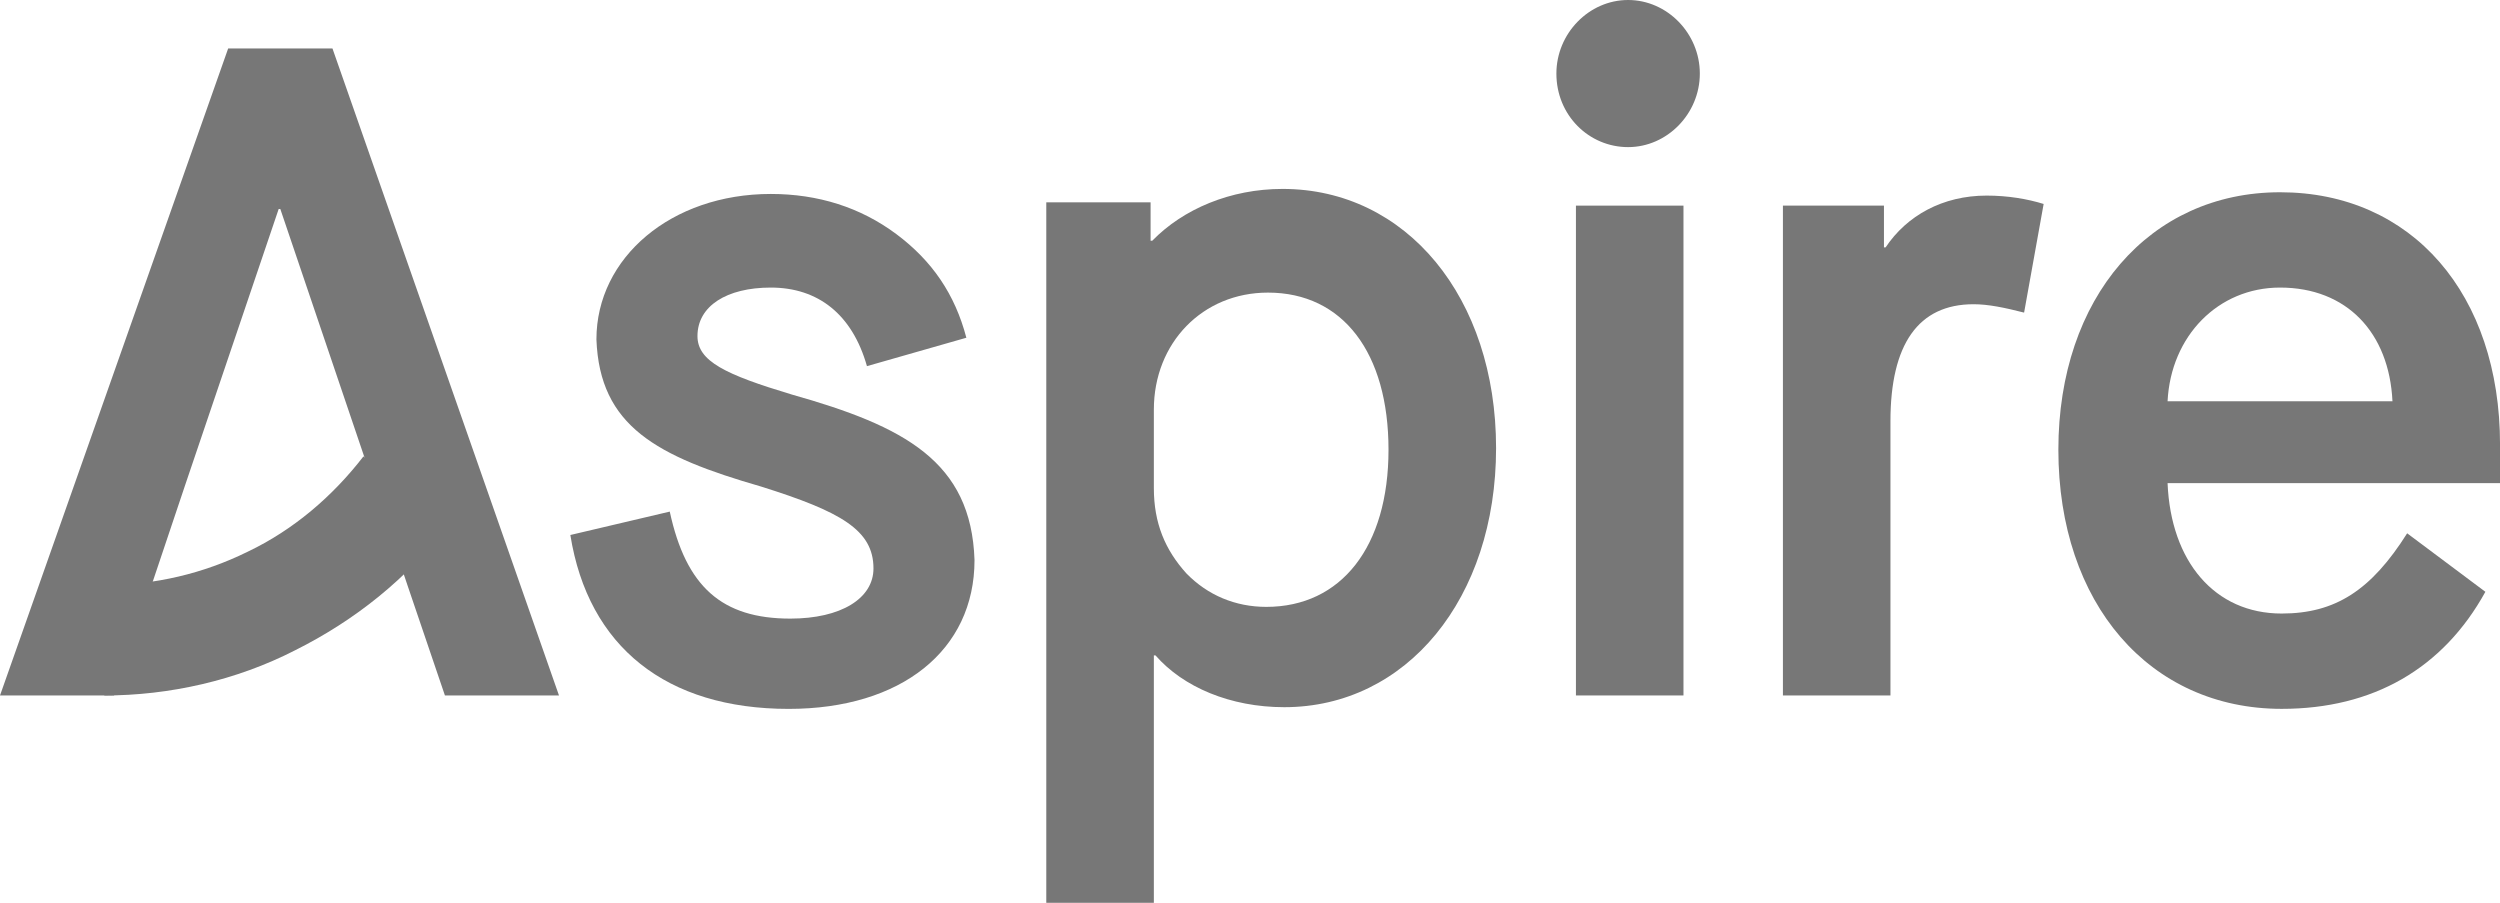 <svg width="72" height="26" viewBox="0 0 72 26" fill="none" xmlns="http://www.w3.org/2000/svg">
<g clip-path="url(#clip0_2133_2646)">
<path d="M16.426 15.408C16.942 18.634 19.195 20.416 22.715 20.416C25.954 20.416 28.066 18.73 28.066 16.13C27.972 13.29 26.048 12.278 22.809 11.364C20.885 10.786 20.087 10.401 20.087 9.679C20.087 8.812 20.932 8.282 22.199 8.282C23.56 8.282 24.546 9.053 24.968 10.545L27.831 9.727C27.503 8.475 26.846 7.512 25.813 6.741C24.78 5.971 23.56 5.586 22.199 5.586C19.336 5.586 17.177 7.416 17.177 9.775C17.271 12.278 18.913 13.145 21.917 14.012C24.217 14.734 25.156 15.264 25.156 16.371C25.156 17.238 24.217 17.816 22.762 17.816C20.791 17.816 19.758 16.901 19.289 14.734L16.426 15.408Z" fill="#777777"/>
<path d="M30.133 26.001H33.231V18.875H33.278C34.075 19.79 35.437 20.367 36.986 20.367C40.506 20.367 43.087 17.238 43.087 12.904C43.087 8.571 40.506 5.441 36.938 5.441C35.437 5.441 34.075 6.019 33.184 6.934H33.137V5.827H30.133V26.001ZM39.989 12.953C39.989 15.745 38.628 17.478 36.469 17.478C35.577 17.478 34.779 17.141 34.169 16.515C33.559 15.841 33.231 15.071 33.231 14.06V11.797C33.231 9.871 34.639 8.427 36.516 8.427C38.675 8.427 39.989 10.16 39.989 12.953Z" fill="#777777"/>
<path d="M45.387 20.029H48.484V5.922H45.387V20.029Z" fill="#777777"/>
<path d="M51.348 20.029H54.445V12.133C54.445 9.918 55.243 8.762 56.839 8.762C57.262 8.762 57.731 8.859 58.294 9.003L58.857 5.874C58.388 5.729 57.825 5.633 57.215 5.633C55.947 5.633 54.915 6.211 54.305 7.125H54.258V5.922H51.348V20.029Z" fill="#777777"/>
<path d="M59.281 12.952C59.281 17.382 61.91 20.415 65.712 20.415C68.34 20.415 70.358 19.259 71.579 17.044L69.326 15.359C68.293 16.996 67.26 17.67 65.712 17.67C63.787 17.67 62.52 16.178 62.426 13.915H72.001V12.807C72.001 8.474 69.466 5.537 65.665 5.537C61.91 5.537 59.281 8.57 59.281 12.952ZM62.426 11.556C62.52 9.678 63.881 8.282 65.665 8.282C67.589 8.282 68.809 9.582 68.903 11.556H62.426Z" fill="#777777"/>
<path d="M44.824 2.119C44.824 0.963 45.763 0 46.889 0C48.016 0 48.955 0.963 48.955 2.119C48.955 3.274 48.016 4.237 46.889 4.237C45.763 4.237 44.824 3.322 44.824 2.119Z" fill="#777777"/>
<path d="M16.099 20.03H12.814L11.734 16.852L10.748 13.915L8.073 6.019H8.026L5.351 13.915L4.365 16.852L3.286 20.03H3.051H0L6.571 1.396H9.575L16.099 20.03Z" fill="#777777"/>
<path fill-rule="evenodd" clip-rule="evenodd" d="M12.907 15.119C11.734 16.659 10.232 17.863 8.495 18.73C6.806 19.596 4.881 20.03 3.004 20.03V16.852C4.459 16.852 5.867 16.515 7.134 15.889C8.448 15.263 9.575 14.3 10.467 13.145L12.907 15.119Z" fill="#777777"/>
</g>
<defs>
<clipPath id="clip0_2133_2646">
<rect width="72" height="26" fill="white"/>
</clipPath>
</defs>
</svg>
